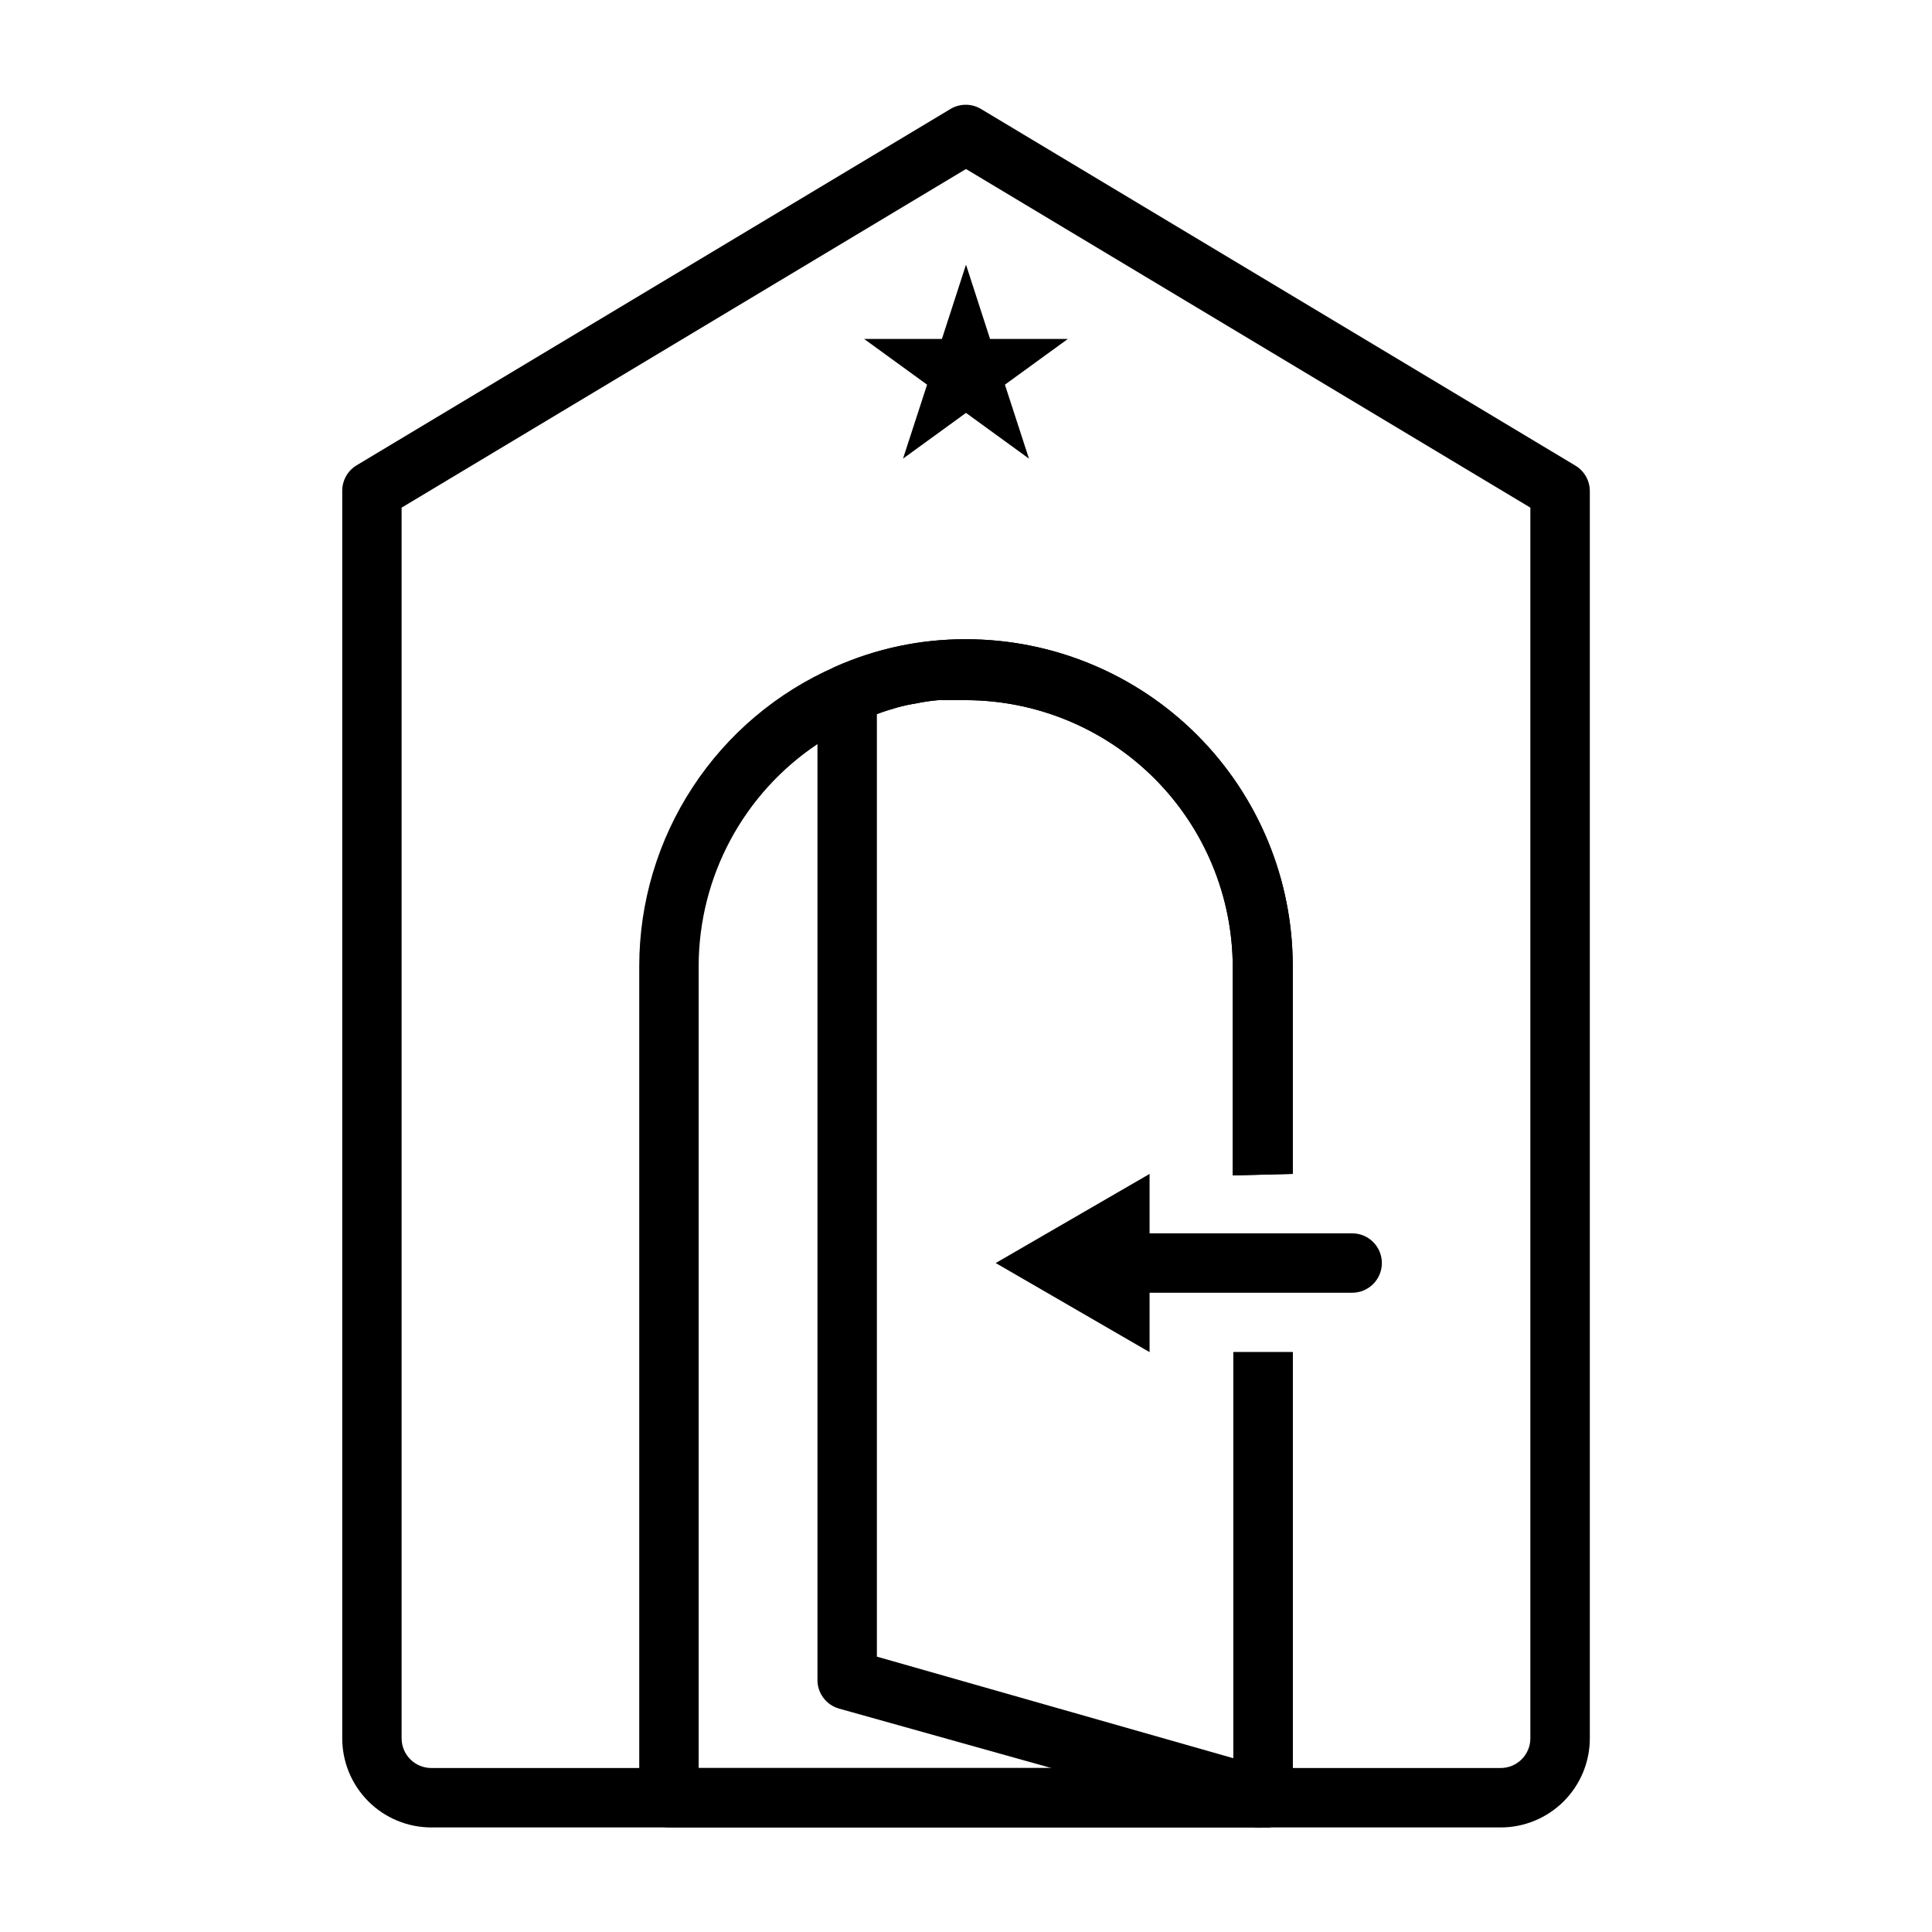 <?xml version="1.0" encoding="UTF-8"?>
<!-- Uploaded to: ICON Repo, www.svgrepo.com, Generator: ICON Repo Mixer Tools -->
<svg fill="#000000" width="800px" height="800px" version="1.1" viewBox="144 144 512 512" xmlns="http://www.w3.org/2000/svg">
 <g>
  <path d="m541.7 628.29h-283.39c-6.262 0-12.27-2.488-16.699-6.918-4.426-4.43-6.914-10.438-6.914-16.699v-330.62c0-2.781 1.465-5.352 3.856-6.769l157.44-94.465c2.434-1.406 5.438-1.406 7.871 0l157.44 94.465c2.449 1.375 3.981 3.957 4.016 6.769v330.62c0 6.262-2.488 12.27-6.918 16.699-4.43 4.43-10.438 6.918-16.699 6.918zm-291.27-349.76v326.14c0 2.086 0.828 4.09 2.305 5.566 1.477 1.477 3.481 2.305 5.566 2.305h283.39c2.086 0 4.09-0.828 5.566-2.305 1.477-1.477 2.305-3.481 2.305-5.566v-326.14l-149.57-89.738z"/>
  <path d="m400 214.14 6.375 19.68h20.625l-16.688 12.121 6.375 19.602-16.688-12.121-16.691 12.121 6.379-19.602-16.691-12.121h20.625z"/>
  <path d="m486.59 455.1v-55.102c0-22.969-9.121-44.992-25.363-61.23-16.238-16.238-38.262-25.363-61.227-25.363-11.961-0.043-23.793 2.453-34.719 7.32-15.41 6.746-28.527 17.836-37.738 31.914-9.215 14.078-14.125 30.535-14.137 47.359v220.41c0 2.09 0.828 4.09 2.305 5.566 1.477 1.477 3.481 2.309 5.566 2.309h159.02c0.523-0.074 1.027-0.234 1.496-0.473 0.602-0.223 1.16-0.539 1.652-0.945 0.406-0.301 0.773-0.645 1.102-1.023 0.379-0.41 0.676-0.895 0.867-1.418 0.289-0.516 0.504-1.074 0.629-1.652 0.316-0.75 0.504-1.551 0.551-2.363v-118.08h-15.742v110.21h-141.7v-212.54c0.035-23.625 11.848-45.68 31.488-58.805 3.504-2.383 7.219-4.441 11.102-6.141 1.516-0.684 3.066-1.289 4.644-1.812 1.812-0.707 3.699-1.258 5.59-1.812v0.004c1.582-0.426 3.184-0.766 4.801-1.023 1.949-0.41 3.922-0.699 5.902-0.867h2.125 5.039c18.793 0 36.812 7.465 50.098 20.75 13.289 13.289 20.75 31.309 20.75 50.098v55.105z"/>
  <path d="m486.59 455.1v-55.102c0-22.969-9.121-44.992-25.363-61.23-16.238-16.238-38.262-25.363-61.227-25.363-11.961-0.043-23.793 2.453-34.719 7.32-2.82 1.27-4.637 4.07-4.644 7.164v261.04c-0.133 3.637 2.242 6.894 5.75 7.875l56.207 15.742 54.004 15.742-0.004 0.004c0.703 0.113 1.422 0.113 2.125 0h1.574c0.523-0.074 1.027-0.234 1.496-0.473 0.602-0.223 1.16-0.539 1.652-0.945 0.406-0.301 0.773-0.645 1.102-1.023 0.379-0.41 0.676-0.895 0.867-1.418 0.289-0.516 0.504-1.074 0.629-1.652 0.316-0.75 0.504-1.551 0.551-2.363v-118.08h-15.742v107.61l-94.465-26.922v-249.78c1.812-0.707 3.699-1.258 5.59-1.812v0.004c1.582-0.426 3.184-0.766 4.801-1.023 1.949-0.41 3.922-0.699 5.902-0.867h2.125 5.039c18.793 0 36.812 7.465 50.098 20.75 13.289 13.289 20.75 31.309 20.75 50.098v55.105z"/>
  <path d="m448.65 455.1v15.742l53.688 0.004c4.348 0 7.871 3.523 7.871 7.871s-3.523 7.871-7.871 7.871h-53.688v15.742l-40.777-23.613z"/>
 </g>
</svg>